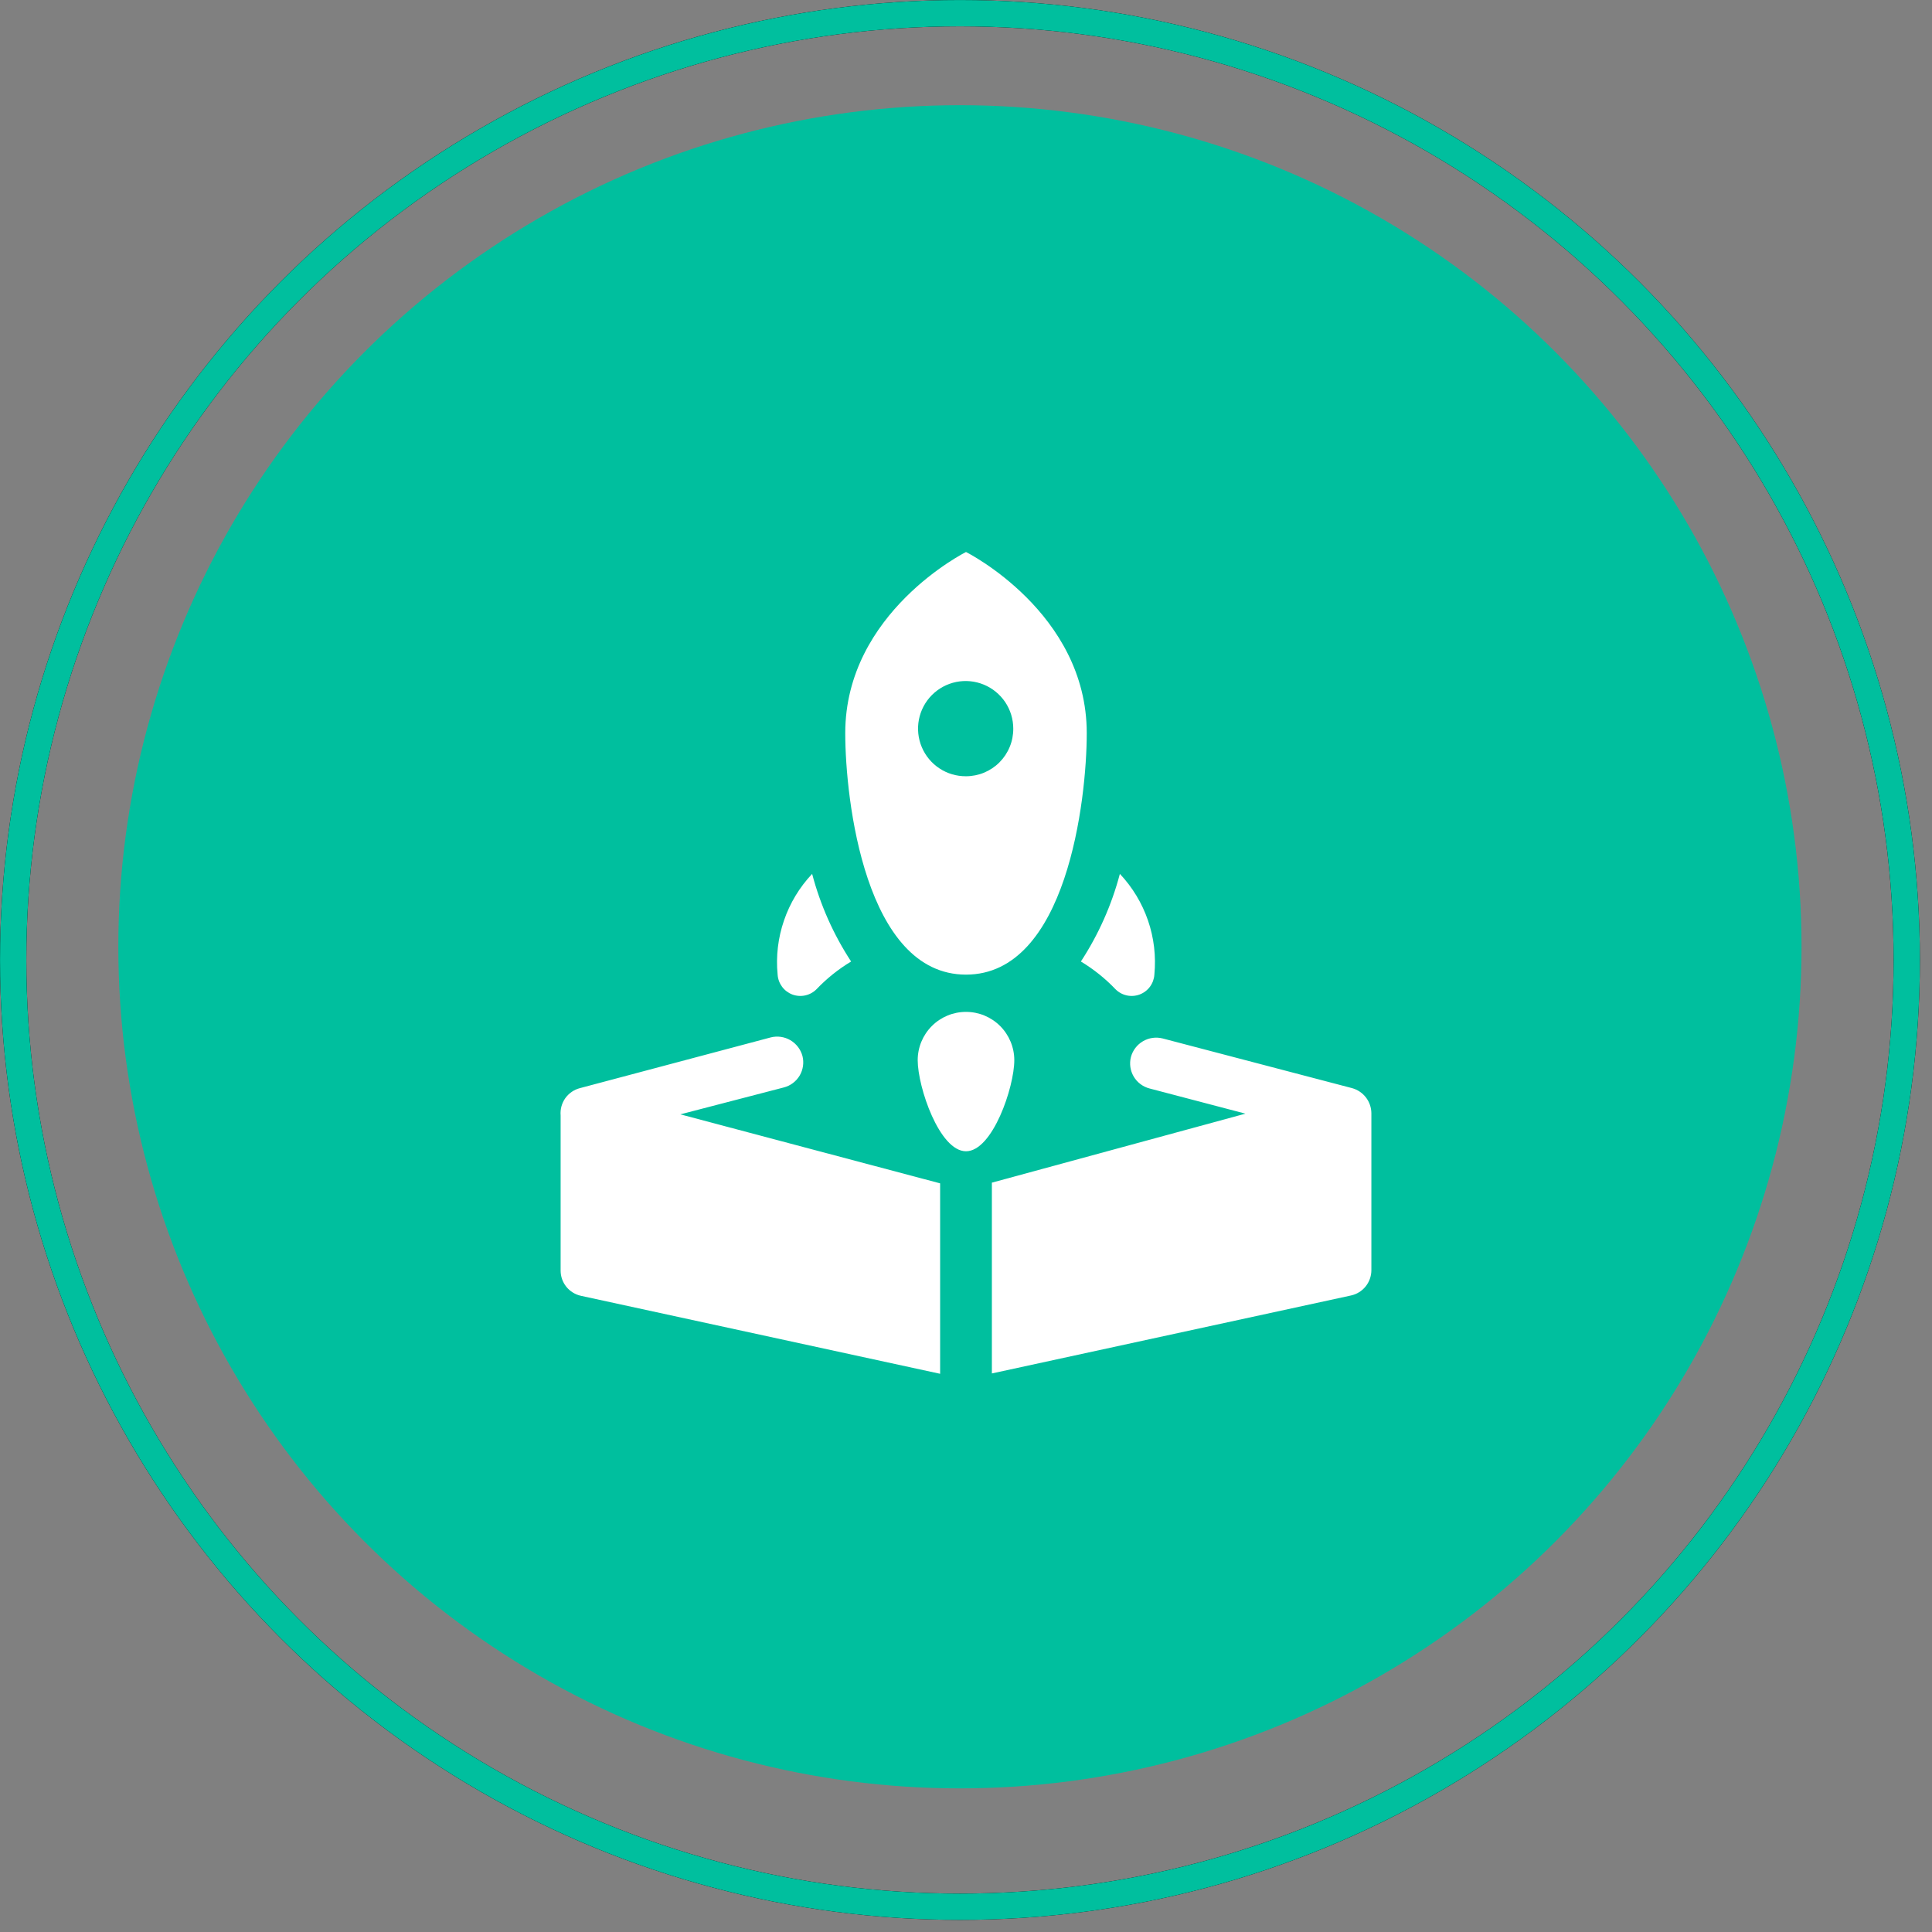 <svg width="56" height="56" viewBox="0 0 56 56" fill="none" xmlns="http://www.w3.org/2000/svg">
<rect x="0" y="0" width="56" height="56" fill="#808080" stroke="none"/>
<circle cx="27.824" cy="27.443" r="24.394" fill="#00BF9E"/>
<g clip-path="url(#clip0_2266_24942)">
<g clip-path="url(#clip1_2266_24942)">
<path d="M27.25 34.3L19.72 32.3L22.72 31.52C22.912 31.471 23.076 31.347 23.178 31.177C23.279 31.006 23.308 30.802 23.26 30.61C23.208 30.417 23.083 30.253 22.91 30.151C22.738 30.05 22.533 30.021 22.34 30.07L16.81 31.54C16.638 31.584 16.488 31.688 16.385 31.832C16.283 31.977 16.235 32.153 16.25 32.33V36.83C16.25 37.001 16.309 37.166 16.416 37.299C16.524 37.431 16.673 37.524 16.84 37.56L27.25 39.82V34.3ZM39.75 32.27C39.749 32.104 39.694 31.942 39.593 31.811C39.492 31.679 39.35 31.584 39.19 31.54L33.7 30.1C33.506 30.051 33.301 30.08 33.129 30.181C32.957 30.282 32.831 30.447 32.78 30.64C32.731 30.832 32.761 31.036 32.862 31.206C32.963 31.377 33.128 31.5 33.32 31.55L36.1 32.28L28.75 34.28V39.81L39.16 37.55C39.327 37.514 39.476 37.421 39.583 37.289C39.69 37.156 39.749 36.991 39.75 36.82V32.27ZM32.46 25.33C32.222 26.232 31.84 27.089 31.33 27.87C31.697 28.091 32.034 28.36 32.33 28.67C32.419 28.761 32.533 28.824 32.657 28.852C32.782 28.88 32.911 28.871 33.031 28.827C33.151 28.782 33.255 28.704 33.331 28.602C33.407 28.499 33.452 28.377 33.46 28.25C33.511 27.72 33.449 27.185 33.276 26.682C33.103 26.178 32.825 25.717 32.46 25.33ZM23.54 25.33C23.174 25.717 22.896 26.178 22.724 26.682C22.551 27.185 22.488 27.72 22.54 28.25C22.548 28.377 22.593 28.499 22.669 28.602C22.745 28.704 22.849 28.782 22.968 28.827C23.088 28.871 23.218 28.88 23.342 28.852C23.467 28.824 23.581 28.761 23.67 28.67C23.966 28.36 24.302 28.091 24.67 27.87C24.159 27.089 23.778 26.232 23.54 25.33ZM28 16C28 16 24.5 17.75 24.5 21.25C24.5 23.18 25.08 28.25 28 28.25C30.92 28.25 31.5 23.18 31.5 21.25C31.5 17.75 28 16 28 16ZM28 22.5C27.726 22.502 27.459 22.423 27.23 22.272C27.002 22.122 26.824 21.907 26.718 21.655C26.612 21.403 26.583 21.125 26.635 20.857C26.687 20.589 26.818 20.342 27.01 20.148C27.203 19.954 27.449 19.821 27.717 19.767C27.985 19.713 28.263 19.74 28.516 19.844C28.768 19.948 28.984 20.125 29.137 20.352C29.289 20.579 29.37 20.847 29.37 21.12C29.371 21.301 29.337 21.48 29.268 21.647C29.2 21.815 29.099 21.967 28.972 22.095C28.845 22.224 28.693 22.325 28.526 22.395C28.36 22.464 28.18 22.5 28 22.5ZM28 29.33C27.628 29.33 27.272 29.477 27.01 29.74C26.747 30.003 26.6 30.359 26.6 30.73C26.6 31.51 27.23 33.37 28 33.37C28.77 33.37 29.4 31.51 29.4 30.73C29.4 30.359 29.252 30.003 28.99 29.74C28.727 29.477 28.371 29.33 28 29.33Z" fill="white"/>
</g>
</g>
<circle cx="27.825" cy="27.825" r="27.443" stroke="black" stroke-width="0.762"/>
<circle cx="27.825" cy="27.825" r="27.443" stroke="#00BF9E" stroke-width="0.762"/>
<defs>
<clipPath id="clip0_2266_24942">
<rect width="24" height="24" fill="white" transform="translate(16 16)"/>
</clipPath>
<clipPath id="clip1_2266_24942">
<rect width="24" height="24" fill="white" transform="translate(16 16)"/>
</clipPath>
</defs>
</svg>
